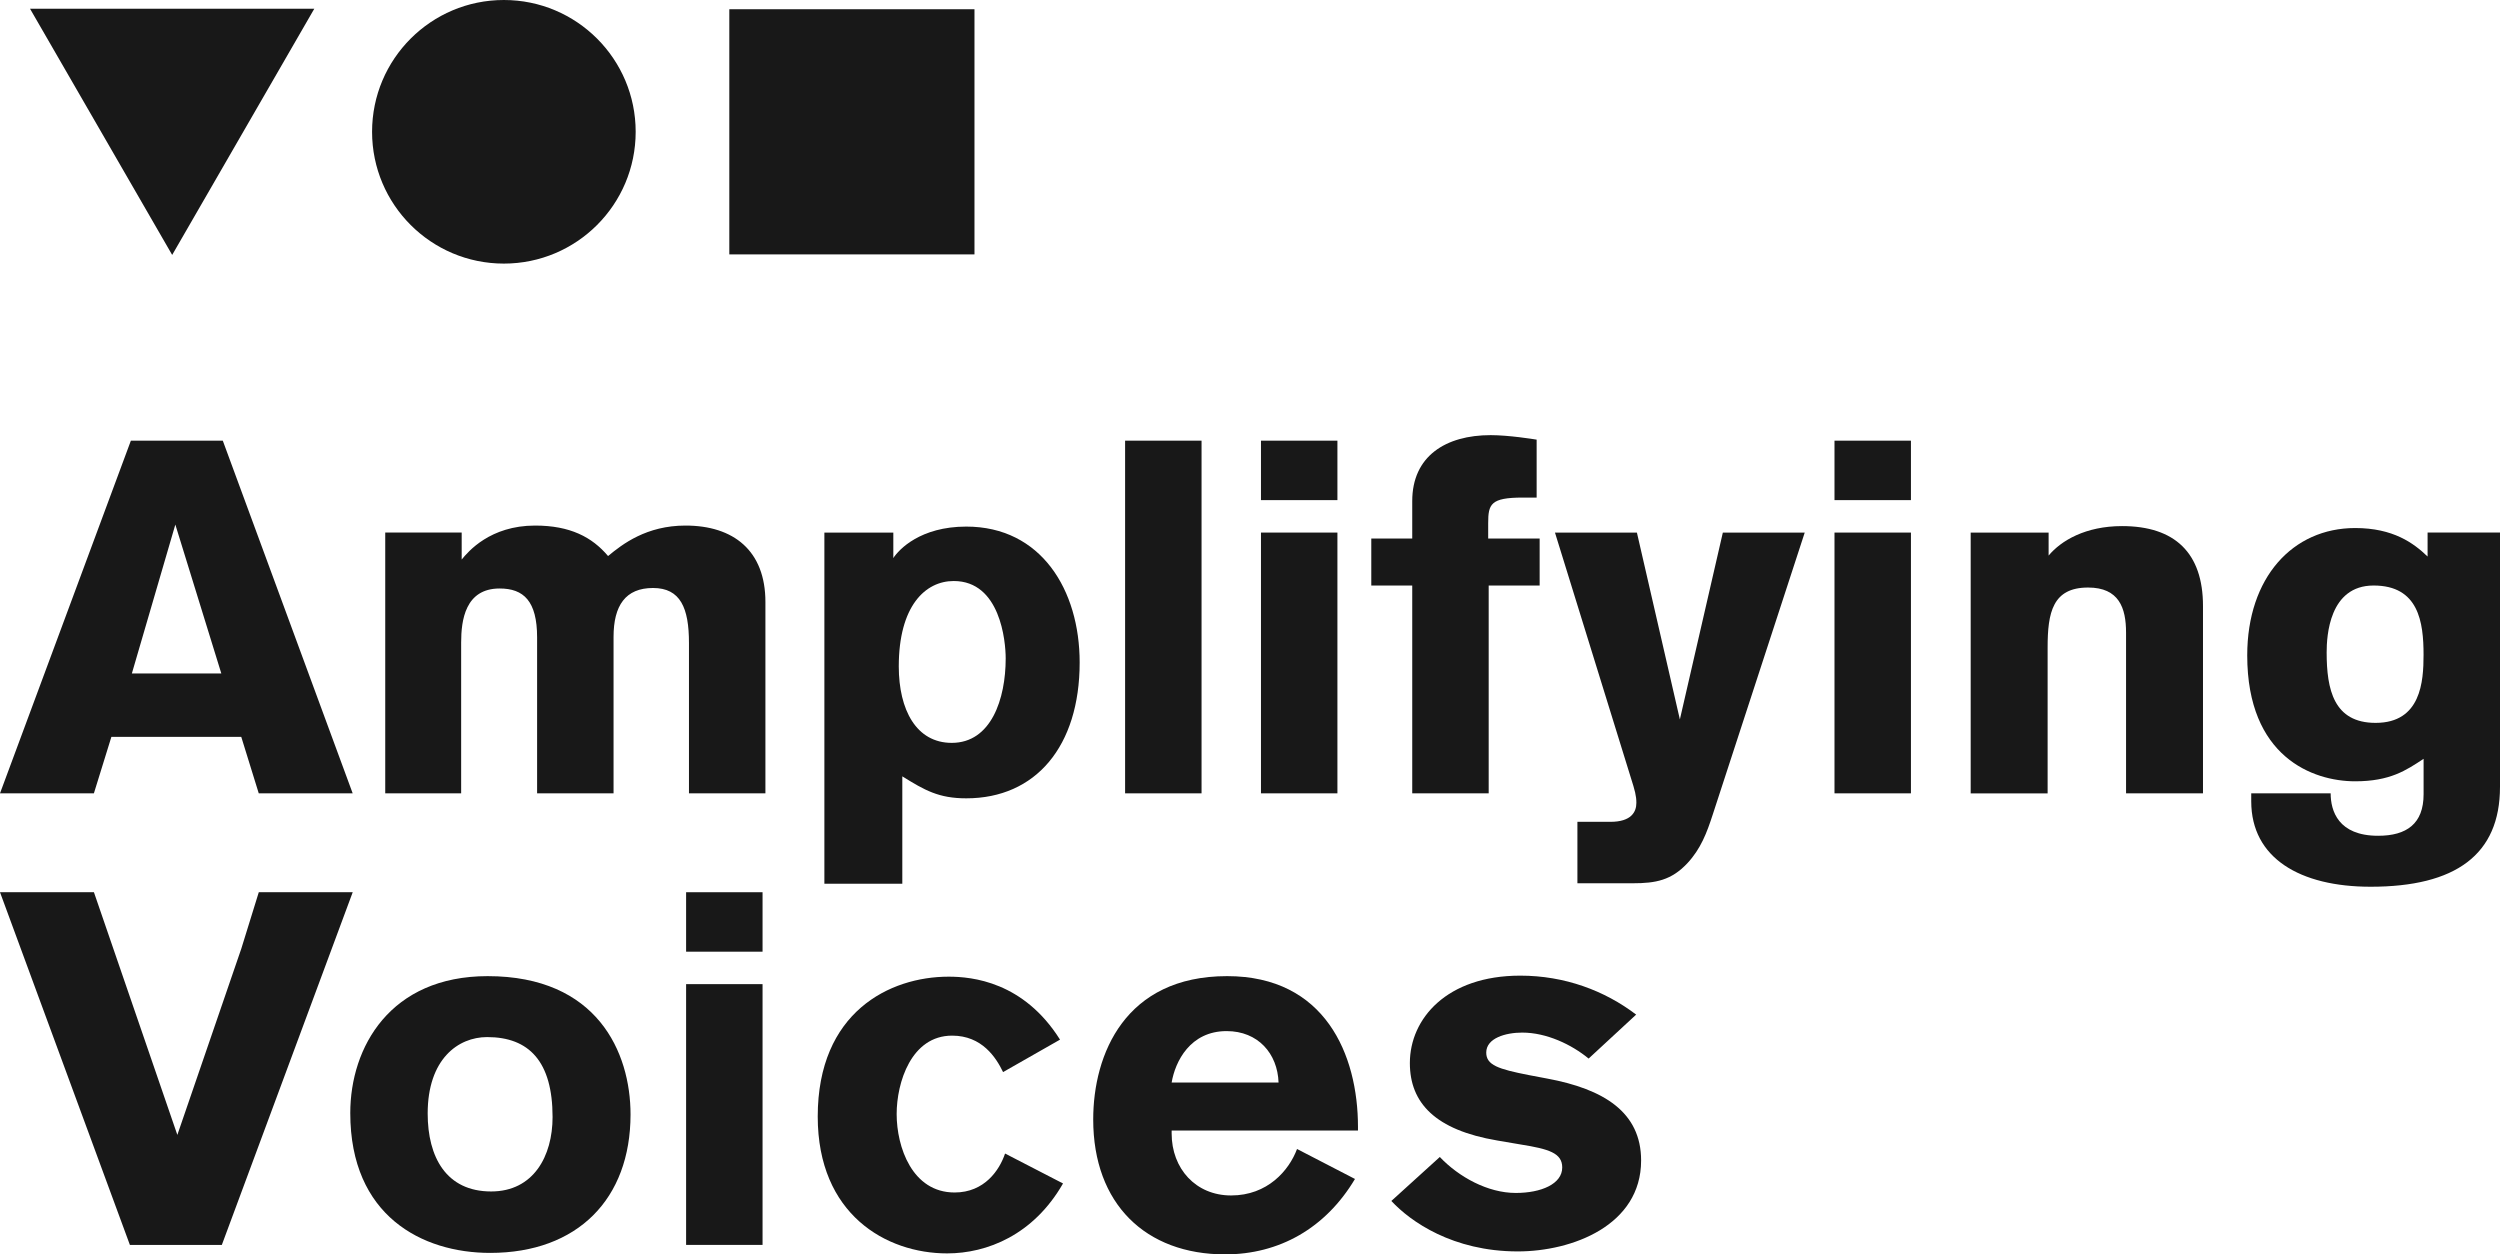 <?xml version="1.0" encoding="utf-8"?>
<!-- Generator: Adobe Illustrator 25.0.1, SVG Export Plug-In . SVG Version: 6.00 Build 0)  -->
<svg version="1.1" id="Layer_1" xmlns="http://www.w3.org/2000/svg" xmlns:xlink="http://www.w3.org/1999/xlink" x="0px" y="0px"
	 viewBox="0 0 706.38 354.43" style="enable-background:new 0 0 706.38 354.43;" xml:space="preserve">
<style type="text/css">
	.st0{fill:#181818;}
</style>
<g>
	<rect x="206.07" y="2.61" class="st0" width="69.27" height="69.27"/>
	<polygon class="st0" points="48.65,72.03 88.81,2.46 8.48,2.46 	"/>
	<circle class="st0" cx="142.37" cy="37.24" r="37.24"/>
	<g>
		<g>
			<path class="st0" d="M73.11,224.16l-4.94-15.95h-36.7l-4.94,15.95H0l36.98-99.65h25.97l36.7,99.65H73.11z M49.54,148.22
				l-12.28,42.06h25.27L49.54,148.22z"/>
			<path class="st0" d="M130.45,150.48v7.62c1.84-2.26,8.05-9.6,20.75-9.6c9.88,0,16.09,3.25,20.61,8.61
				c4.09-3.39,10.87-8.61,21.88-8.61c13.55,0,22.58,7.06,22.58,21.6v54.06h-21.6v-42.49c0-9.88-2.4-15.53-10.16-15.53
				c-7.76,0-11.15,4.94-11.15,13.83v44.18h-21.6v-44.04c0-10.3-3.81-13.83-10.59-13.83c-9.74,0-10.87,9.03-10.87,15.24v42.63h-21.45
				v-73.68H130.45z"/>
			<path class="st0" d="M252.41,150.48v7.2c1.55-2.4,7.62-8.89,20.61-8.89c21.17,0,32.04,17.93,32.04,38.39
				c0,23.71-12.42,38.39-32.04,38.39c-7.76,0-11.72-2.26-18.07-6.21v30.35h-22.02v-99.23H252.41z M268.92,209.9
				c11.15,0,15.24-12.42,15.24-23.85c0-4.94-1.55-21.88-14.68-21.88c-8.05,0-15.53,7.06-15.53,24.14
				C253.96,200.59,258.9,209.9,268.92,209.9z"/>
			<path class="st0" d="M317.9,224.16v-99.65h21.6v99.65H317.9z"/>
			<path class="st0" d="M356.29,141.31v-16.8h21.6v16.8H356.29z M356.29,224.16v-73.68h21.6v73.68H356.29z"/>
			<path class="st0" d="M420.63,165.44v58.72h-21.6v-58.72h-11.57v-13.27h11.57v-10.59c0-12.7,9.46-18.63,22.16-18.63
				c5.08,0,12.14,1.13,12.99,1.27v16.37h-3.95c-9.03,0-9.74,1.84-9.74,7.2v4.38h14.54v13.27H420.63z"/>
			<path class="st0" d="M509.93,150.48l-25.97,79.61c-1.69,5.22-3.39,9.74-7.2,13.83c-4.52,4.8-8.89,5.65-15.39,5.65h-15.67v-17.36
				h9.32c5.93,0,7.34-2.82,7.34-5.36c0-1.98-0.42-3.53-1.55-7.06l-21.45-69.3h23.15l12.14,52.79l12.14-52.79H509.93z"/>
			<path class="st0" d="M518.34,141.31v-16.8h21.6v16.8H518.34z M518.34,224.16v-73.68h21.6v73.68H518.34z"/>
			<path class="st0" d="M600.72,224.16v-45.45c0-6.92-1.98-12.7-10.73-12.7c-10.02,0-11.43,7.06-11.43,16.94v41.22h-21.74v-73.68
				h22.02v6.49c3.53-4.23,10.44-8.33,20.75-8.33c14.96,0,22.87,7.62,22.87,22.58v52.93H600.72z"/>
			<path class="st0" d="M706.38,150.48v71.84c0,19.2-12.56,28.23-36.56,28.23c-19.9,0-33.73-8.05-33.73-24.14v-2.26h22.44
				c0,4.94,2.12,12,13.41,12c8.05,0,12.85-3.39,12.85-11.72v-10.02c-4.94,3.25-9.46,6.35-19.34,6.35c-12,0-30.49-6.92-30.49-35.57
				c0-22.02,12.85-35.99,30.49-35.99c10.73,0,16.51,4.23,20.47,8.05v-6.78H706.38z M670.67,165.44c-12.56,0-13.27,14.26-13.27,18.91
				c0,10.45,1.98,19.9,13.83,19.9c12.84,0,13.55-11.72,13.55-19.2C684.79,175.75,683.38,165.44,670.67,165.44z"/>
			<path class="st0" d="M138.49,354.01c-19.2,0-39.52-10.45-39.52-39.52c0-18.63,11.29-38.68,38.82-38.68
				c30.91,0,40.37,21.46,40.37,39.1C178.15,338.76,163.19,354.01,138.49,354.01z M137.64,293.03c-8.19,0-16.8,6.21-16.8,21.6
				c0,12.28,5.22,22.02,17.93,22.02c12,0,17.36-10.02,17.36-21.03C156.13,299.95,149.5,293.03,137.64,293.03z"/>
			<path class="st0" d="M193.86,268.9v-16.8h21.6v16.8H193.86z M193.86,351.75v-73.68h21.6v73.68H193.86z"/>
			<path class="st0" d="M300.36,334.39c-8.33,14.54-21.46,19.76-32.75,19.76c-17.22,0-36.56-11.01-36.56-38.67
				c0-29.5,20.33-39.52,36.98-39.52c6.63,0,21.17,1.41,31.48,17.79l-16.09,9.17c-1.98-4.09-5.93-10.3-14.4-10.3
				c-11.57,0-15.67,13.27-15.67,22.16c0,9.32,4.38,22.16,16.37,22.16c8.47,0,12.7-6.35,14.26-11.01L300.36,334.39z"/>
			<path class="st0" d="M331.05,319.43v0.85c0,9.88,6.78,17.5,16.8,17.5c10.3,0,16.37-7.06,18.63-13.13l16.37,8.47
				c-8.33,13.97-21.45,21.31-36.7,21.31c-22.44,0-37.26-14.26-37.26-38.11c0-18.49,9.03-40.51,37.83-40.51
				c27.67,0,36.98,22.16,36.98,42.63v0.99H331.05z M361.26,305.88c-0.28-8.19-5.79-14.54-14.68-14.54
				c-10.3,0-14.54,8.61-15.53,14.54H361.26z"/>
			<path class="st0" d="M448.87,299.1c-4.8-3.95-11.86-7.34-18.77-7.34c-4.66,0-10.16,1.55-10.16,5.65c0,3.53,3.39,4.66,12,6.35
				l5.22,0.99c15.95,2.96,26.54,9.46,26.54,23.15c0,18.35-19.48,25.69-34.86,25.69c-18.35,0-30.35-8.47-35.71-14.26l13.69-12.42
				c5.36,5.65,13.55,10.16,21.46,10.16c7.2,0,13.13-2.54,13.13-7.2c0-4.09-3.81-5.22-11.72-6.49l-6.63-1.13
				c-17.5-2.96-24.7-10.59-24.7-21.88c0-12.56,10.45-24.7,31.19-24.7c12.56,0,23.85,4.23,32.75,11.01L448.87,299.1z"/>
		</g>
		<path class="st0" d="M26.54,252.1l23.57,68.57l18.07-52.62l4.94-15.95h26.54l-36.98,99.65H36.7L0,252.1H26.54z"/>
	</g>
</g>
</svg>

